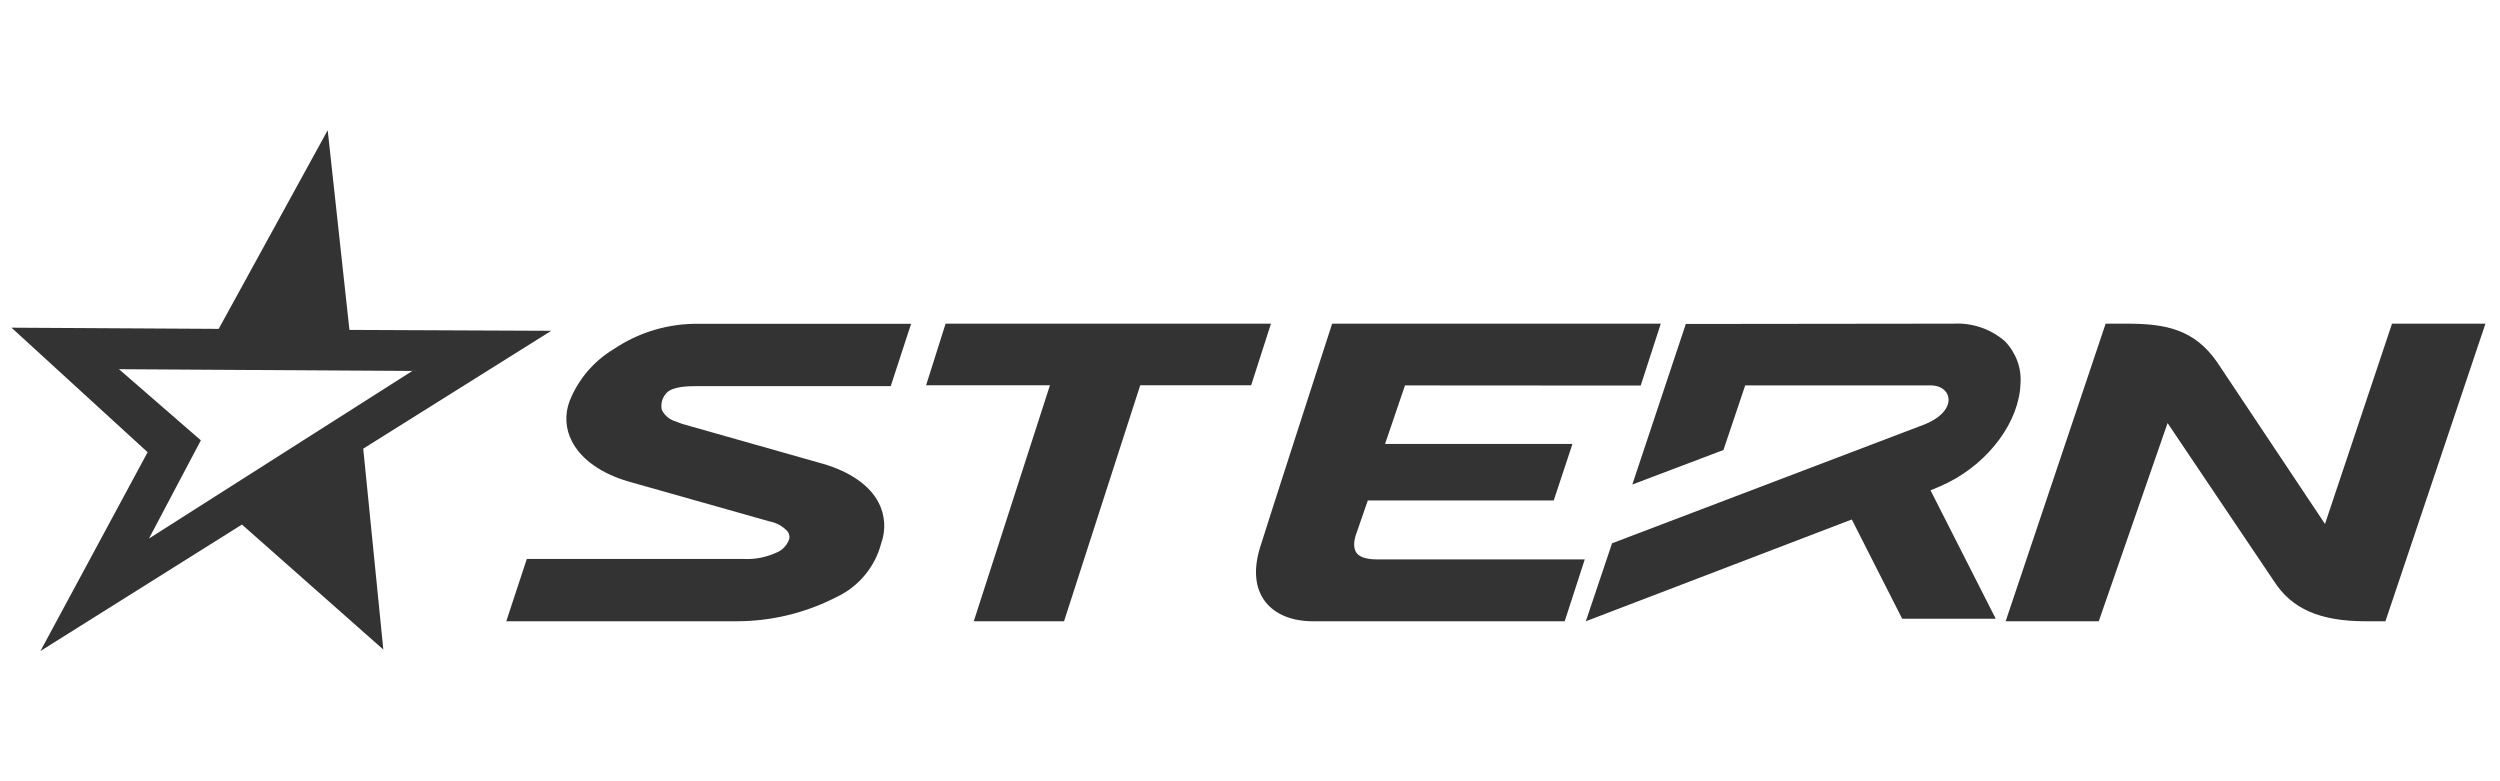 <svg width="128" height="40" viewBox="0 0 128 40" fill="none" xmlns="http://www.w3.org/2000/svg">
<path d="M28.224 16.937L17.891 16.891L16.778 6.667L11.197 16.838L0.588 16.777L7.558 23.154L2.07 33.333L12.387 26.857L19.626 33.257L18.598 22.971L28.224 16.937ZM7.627 27.573L10.284 22.545L6.092 18.903L21.108 18.994L7.627 27.573Z" fill="#333333"/>
<path d="M121.128 31.809C118.749 31.809 117.328 31.154 116.43 29.76L110.98 21.661L107.456 31.809H102.689L107.809 16.571H108.884C110.865 16.571 112.346 16.853 113.513 18.537L119.04 26.827L122.472 16.571H127.255L122.134 31.809H121.128ZM25.921 31.809L26.973 28.617H38.05C38.68 28.655 39.309 28.518 39.878 28.236C40.139 28.091 40.323 27.855 40.415 27.581C40.425 27.514 40.421 27.446 40.404 27.38C40.387 27.315 40.357 27.253 40.315 27.2C40.074 26.939 39.753 26.762 39.402 26.697L32.185 24.655C30.796 24.251 29.76 23.528 29.284 22.598C29.118 22.283 29.022 21.937 29.001 21.582C28.98 21.228 29.034 20.873 29.161 20.541C29.6 19.429 30.396 18.492 31.425 17.874C32.71 17.007 34.233 16.555 35.786 16.579H46.648L45.605 19.771H35.625C35.318 19.771 34.412 19.771 34.112 20.137C33.905 20.366 33.821 20.67 33.882 20.975C34.013 21.257 34.266 21.478 34.573 21.57L34.941 21.707L42.142 23.748C43.524 24.152 44.53 24.853 44.983 25.73C45.32 26.385 45.367 27.139 45.113 27.832C44.956 28.428 44.669 28.983 44.272 29.457C43.876 29.93 43.379 30.312 42.818 30.575C41.228 31.391 39.464 31.815 37.674 31.809H25.921ZM48.414 16.571L47.416 19.726H53.757L49.857 31.809H54.479L58.379 19.726H64.059L65.073 16.571H48.414ZM82.537 27.817L98.459 21.76C100.301 21.059 99.971 19.733 98.858 19.733H89.354L88.241 23.04L83.574 24.808L86.314 16.587L100.025 16.571C100.985 16.52 101.927 16.842 102.651 17.47C103.219 18.065 103.51 18.842 103.449 19.642C103.387 21.57 101.86 23.649 99.726 24.716C99.511 24.823 99.188 24.968 98.843 25.105L102.182 31.68H97.392L94.812 26.598L81.194 31.809L82.537 27.817ZM84.004 19.741L85.032 16.571H68.205C68.205 16.571 64.566 27.825 64.566 27.87C63.691 30.461 65.142 31.809 67.215 31.809H80.112L81.14 28.64H70.469C70.124 28.64 69.656 28.579 69.456 28.312C69.257 28.038 69.333 27.604 69.456 27.284L70.032 25.623H79.551L80.511 22.728H70.915L71.936 19.733L84.004 19.741Z" fill="#333333"/>
</svg>
